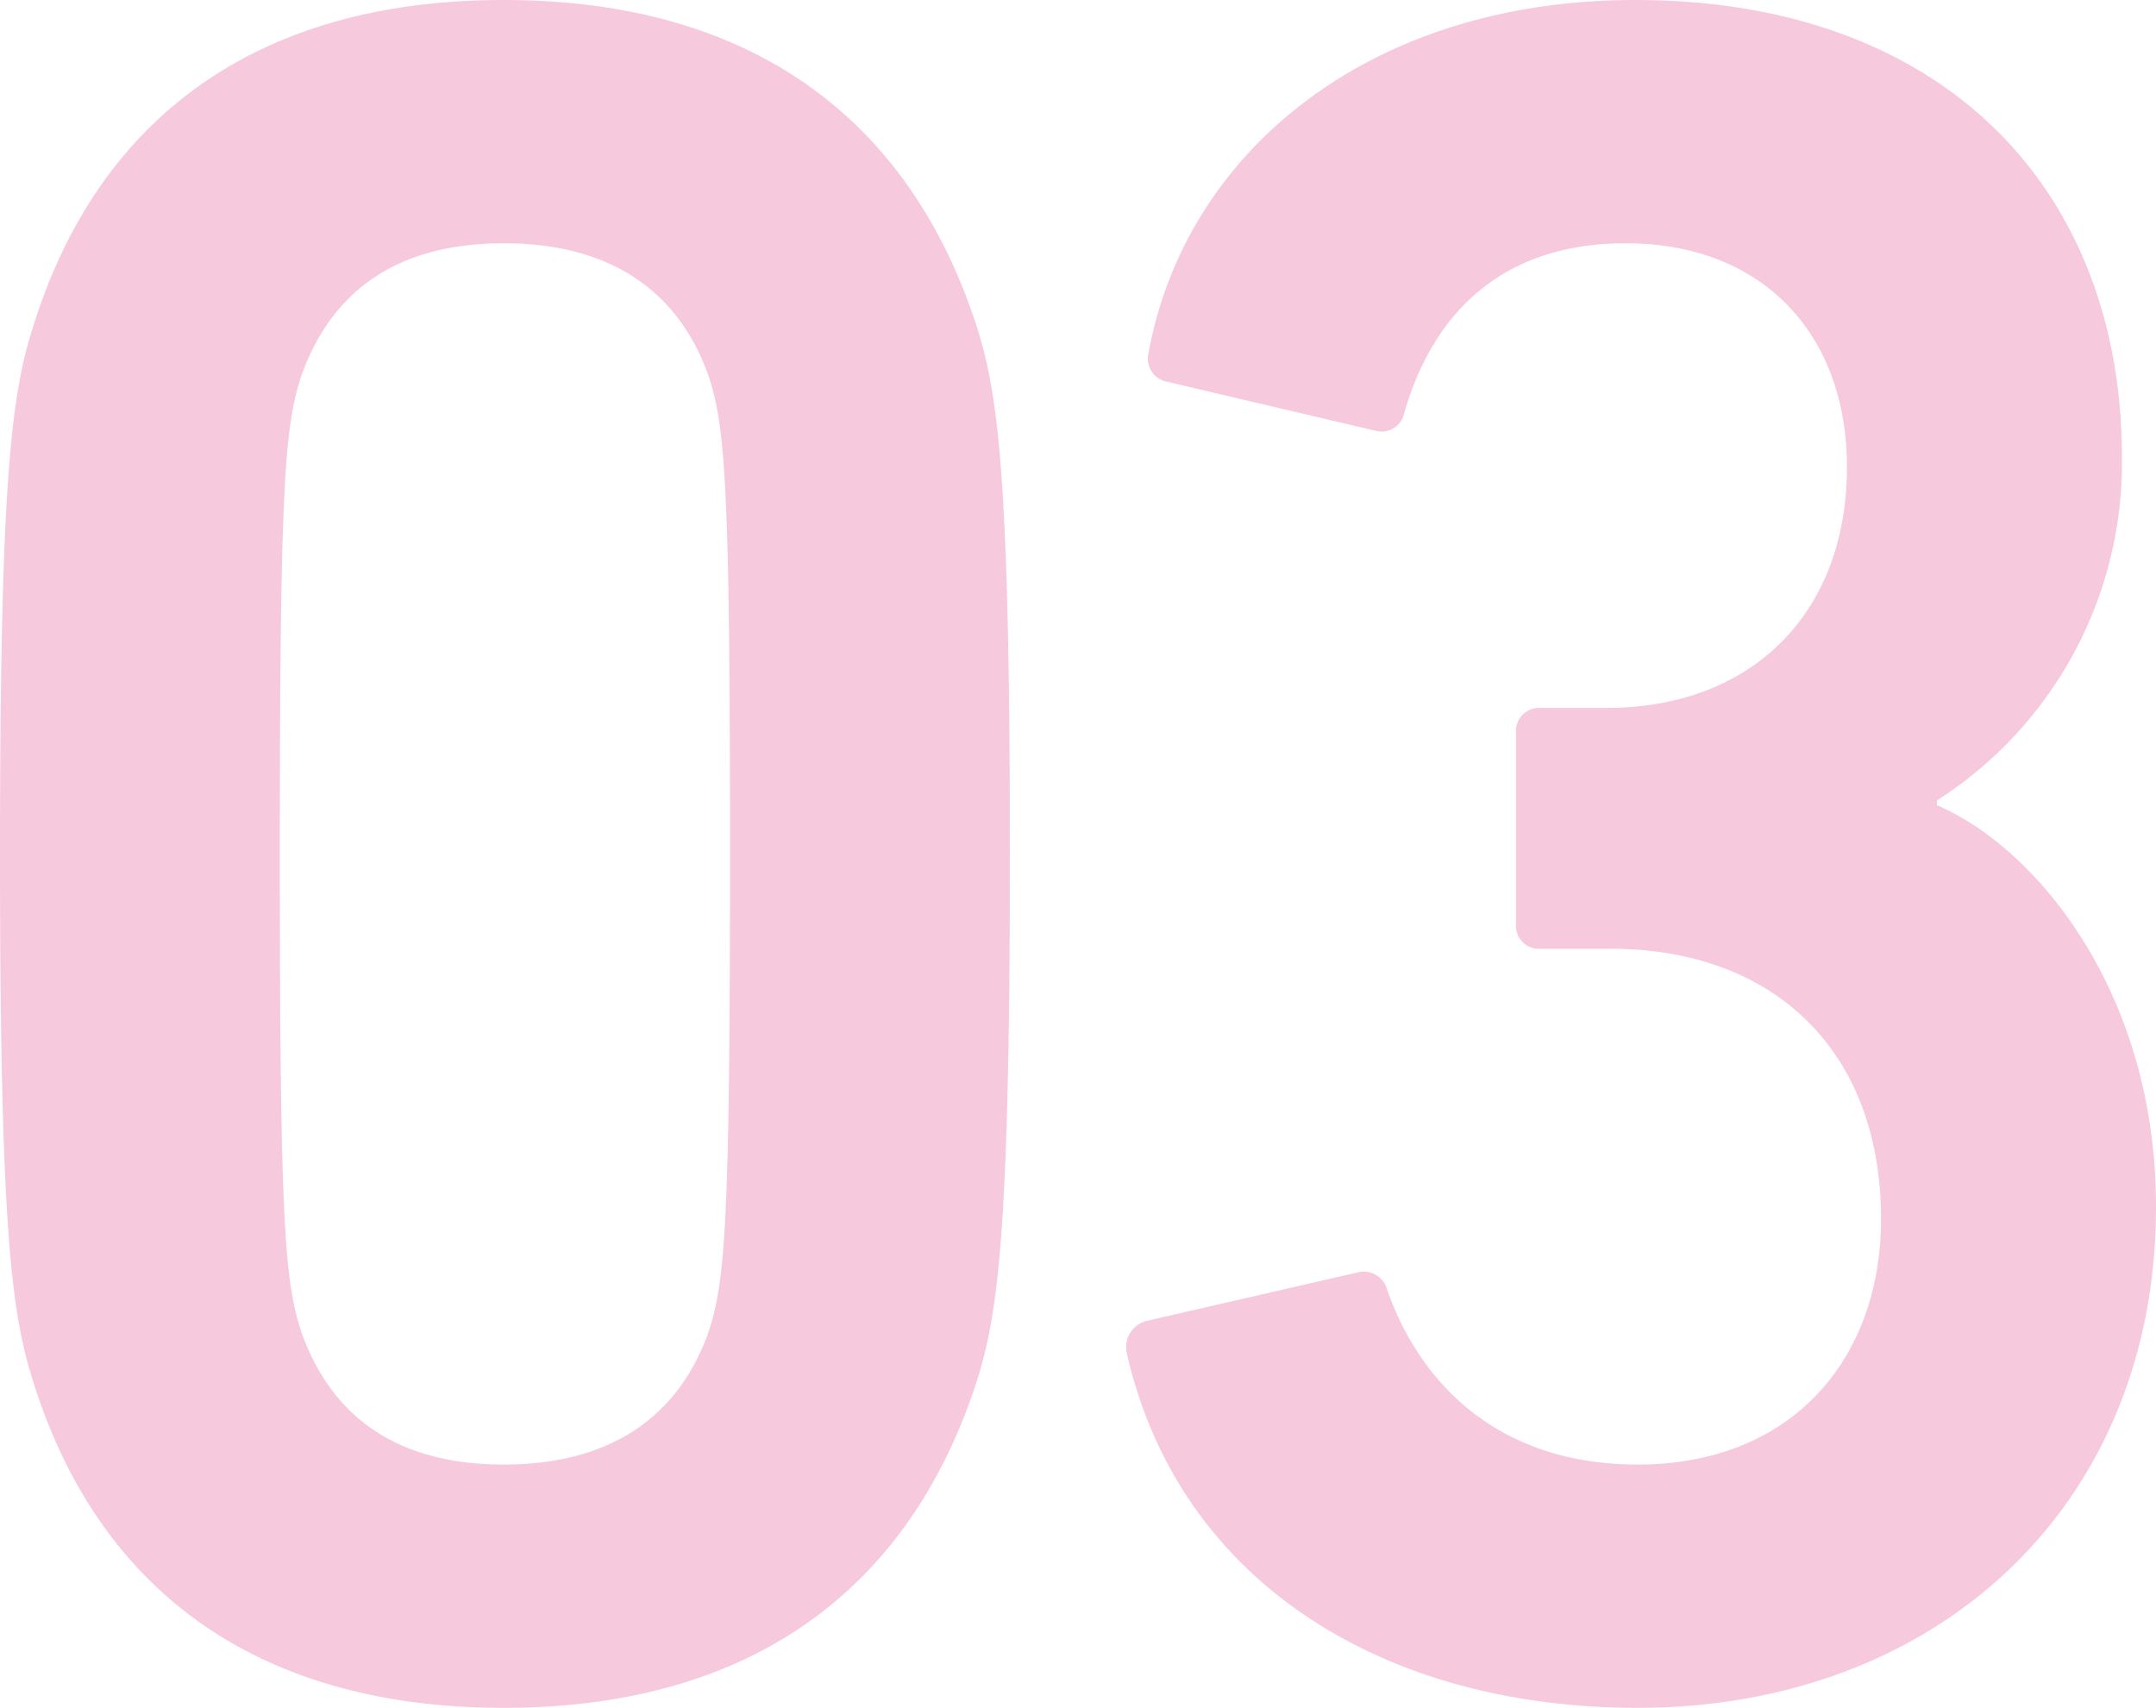 <svg xmlns="http://www.w3.org/2000/svg" width="194.92" height="154.439" viewBox="0 0 194.92 154.439">
  <path id="パス_1287" data-name="パス 1287" d="M-94.16-26.84C-88.22-8.14-73.92,2.42-51.7,2.42S-15.18-8.14-9.02-26.84C-7.04-33-5.94-40.04-5.94-74.8s-1.1-41.8-3.08-47.96c-6.16-18.7-20.46-29.26-42.68-29.26s-36.52,10.56-42.46,29.26c-1.98,6.16-3.08,13.2-3.08,47.96S-96.14-33-94.16-26.84Zm24.2-4.62c-1.54-4.62-1.98-9.68-1.98-43.34s.44-38.72,1.98-43.34c2.86-7.92,9.02-11.88,18.26-11.88s15.62,3.96,18.48,11.88c1.54,4.62,1.98,9.68,1.98,43.34s-.44,38.72-1.98,43.34c-2.86,7.92-9.24,11.88-18.48,11.88S-67.1-23.54-69.96-31.46ZM4.62-29.7C9.24-9.24,27.5,2.42,50.82,2.42c26.84,0,46.86-18.04,46.86-45.32,0-19.58-11-32.56-19.8-36.3v-.44A36.243,36.243,0,0,0,94.6-110.66c0-24.2-16.06-41.36-44-41.36-24.2,0-40.7,13.86-44,31.9a2.129,2.129,0,0,0,1.76,2.64l18.7,4.4a2.088,2.088,0,0,0,2.64-1.54c2.64-9.24,9.02-15.4,20.02-15.4,12.54,0,20.02,8.36,20.02,20.24C69.74-96.58,61.16-88,47.96-88H42.02a2.079,2.079,0,0,0-2.2,2.2v17.38a2.078,2.078,0,0,0,2.2,2.2H48.4c14.74,0,24.42,9.24,24.42,24.42,0,12.76-8.14,22.22-22,22.22-12.32,0-19.58-7.04-22.66-15.84a2.181,2.181,0,0,0-2.64-1.54L6.38-32.56A2.453,2.453,0,0,0,4.62-29.7Z" transform="translate(97.24 152.02)" fill="#f7c9dd" style="mix-blend-mode: multiply;isolation: isolate"/>
</svg>
